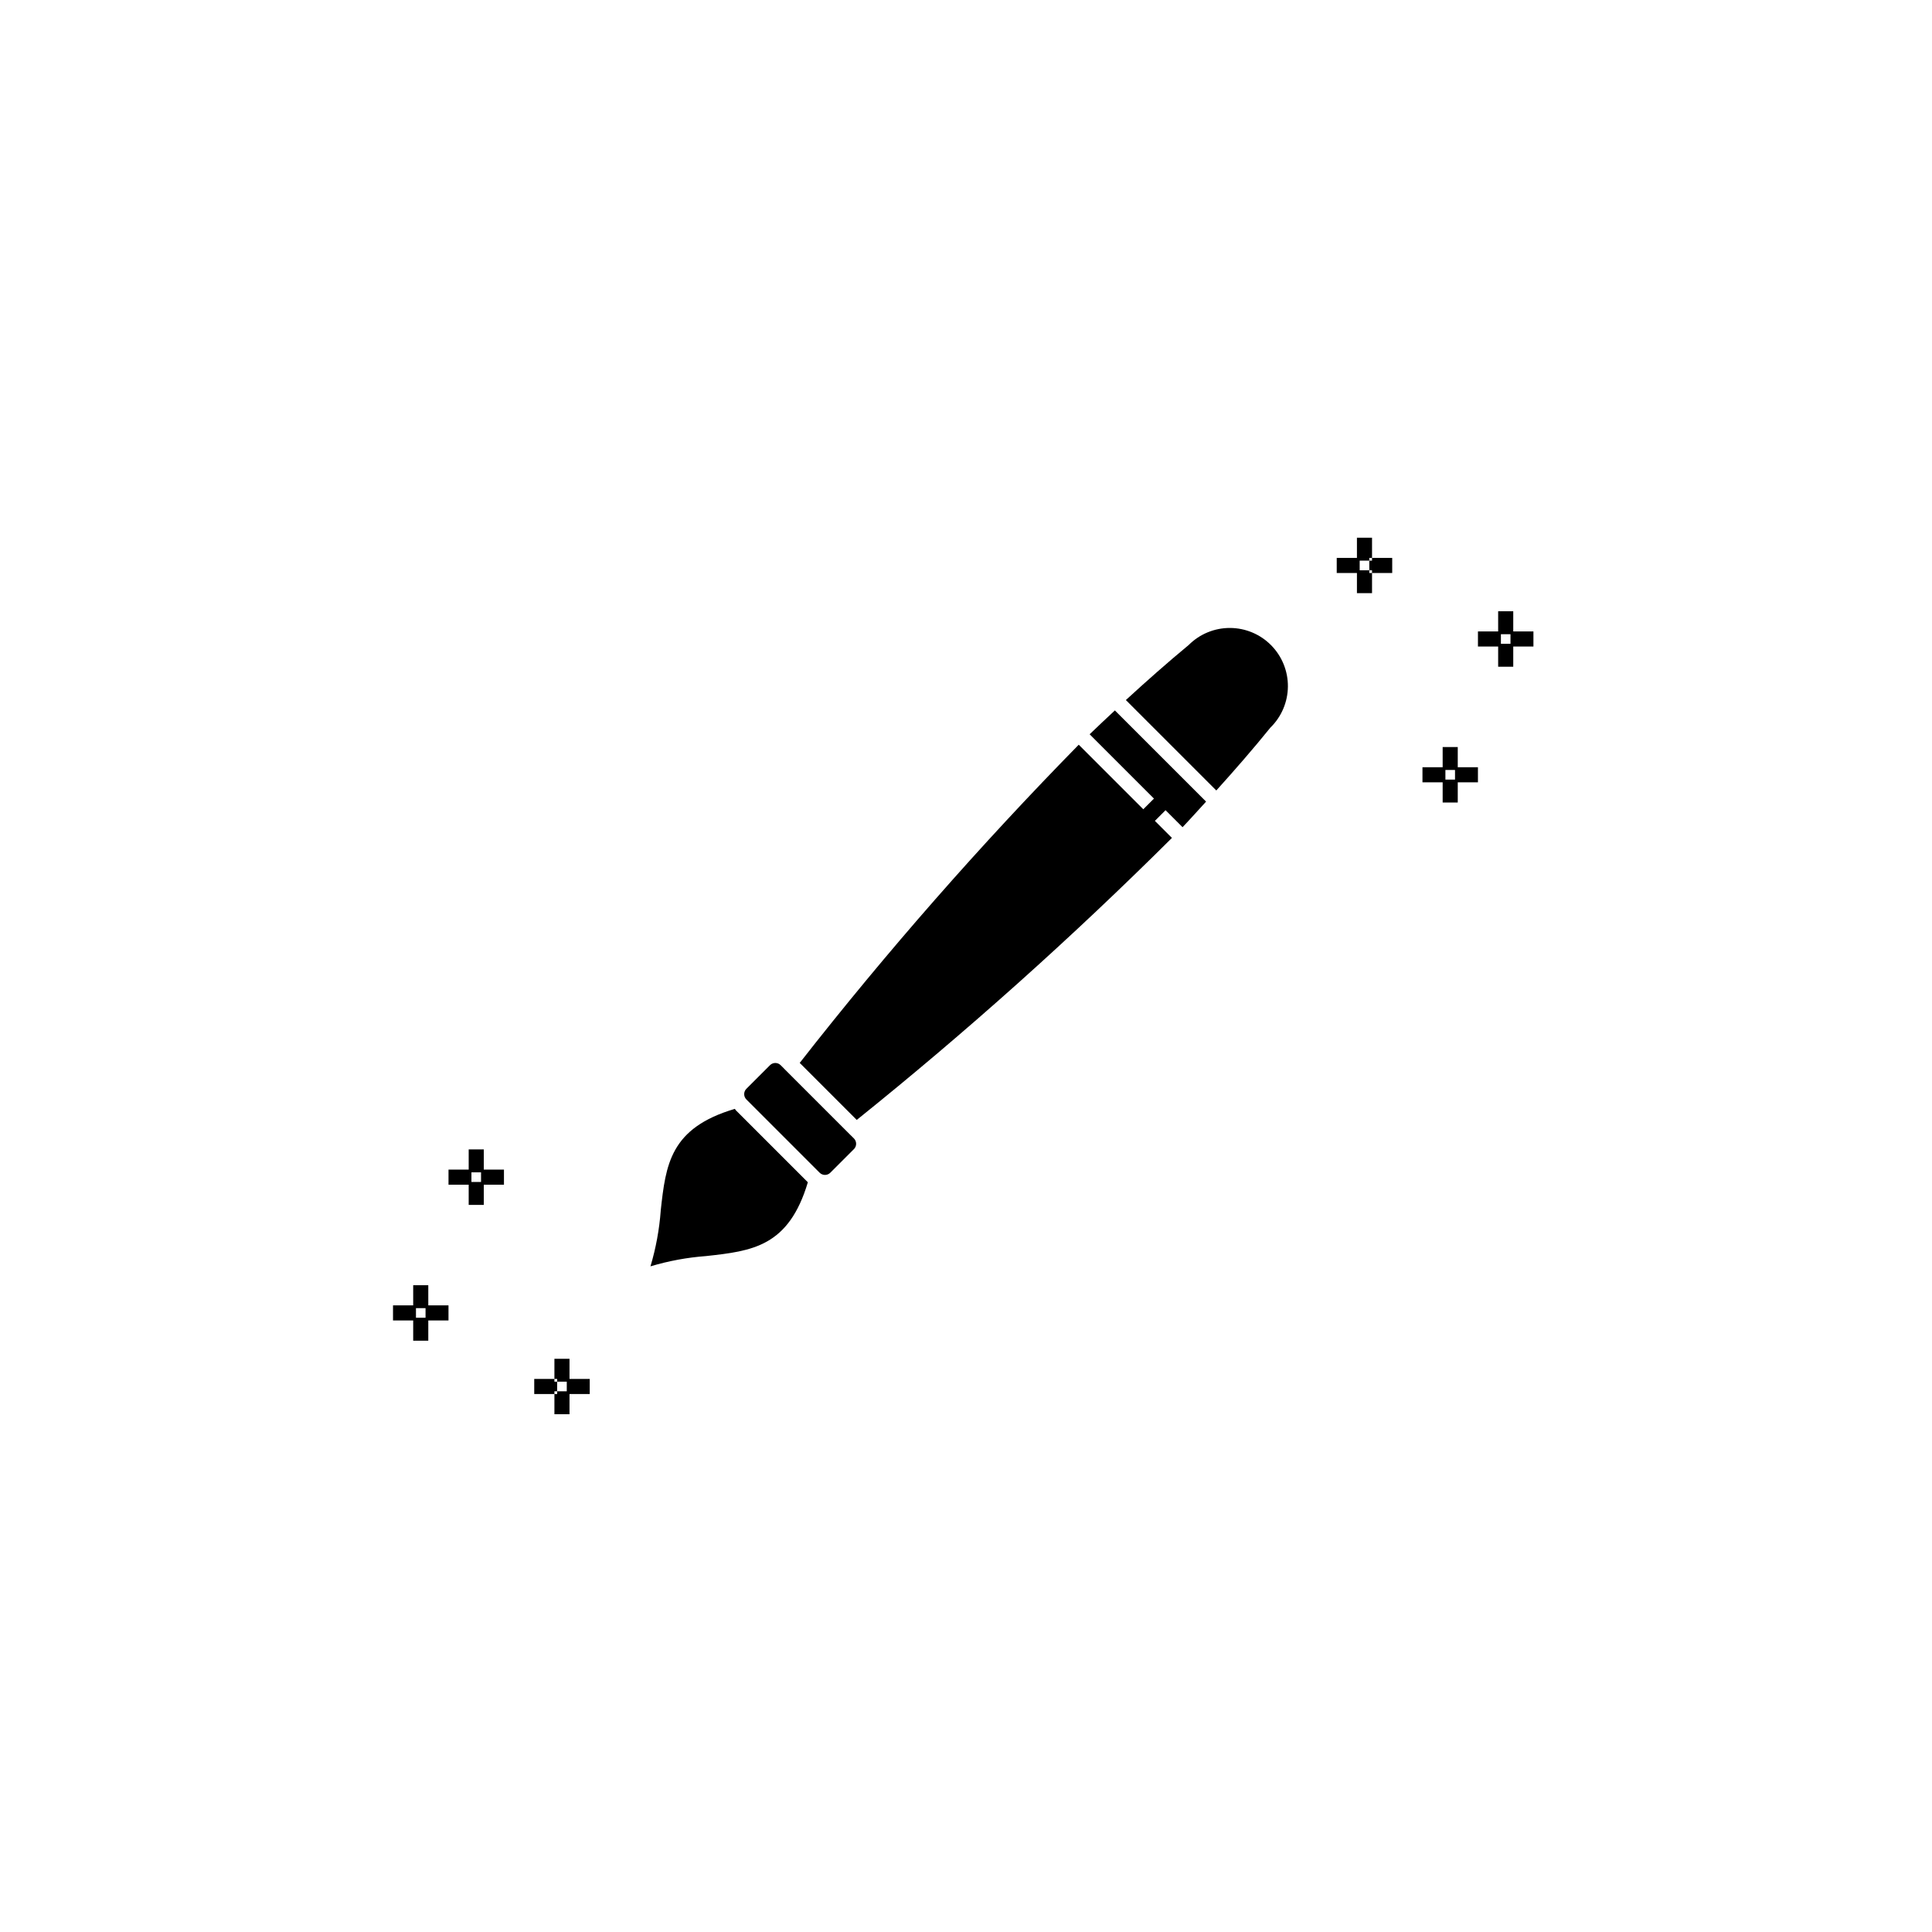 <?xml version="1.0" encoding="UTF-8"?>
<!-- Uploaded to: ICON Repo, www.iconrepo.com, Generator: ICON Repo Mixer Tools -->
<svg fill="#000000" width="800px" height="800px" version="1.1" viewBox="144 144 512 512" xmlns="http://www.w3.org/2000/svg">
 <path d="m512.95 295.85h-6.074v-4h6.074zm-8.621-4h-6.082v4h6.082zm3.273 3.273h-4v6.074h4zm0-8.629h-4v6.082h4zm28.066 60.836h-6.074v4h6.074zm-8.621 0h-6.078v4l6.078-0.004zm3.273 3.273h-4v6.074h4zm0-8.629h-4v6.082h4zm20.055-30.633h-6.082v4h6.082zm-8.621 0h-6.082v4h6.082zm3.273 3.273h-4v6.074h4zm0-8.629h-4v6.082h4zm-259.45 203.45h6.074v4h-6.074zm8.621 4h6.086v-4h-6.082zm-3.273-3.273h4v-6.074h-4zm0 8.629h4v-6.082h-4zm-28.066-60.836h6.074v-4h-6.074zm8.621 0h6.074v-4h-6.074zm-3.273-3.273h4v-6.074h-4zm0 8.629h4v-6.082h-4zm-20.055 30.629h6.082v-4h-6.082zm8.621 0h6.082v-4h-6.082zm-3.273-3.273h4v-6.074h-4zm0 8.629h4v-6.082h-4zm179.26-160.71 17.051 17.051-2.828 2.828-17.109-17.109h0.004c-26.203 26.707-50.891 54.859-73.945 84.324l15.113 15.113c29.145-23.418 57.027-48.363 83.527-74.734l-4.519-4.519 2.828-2.828 4.504 4.504c2.137-2.238 4.164-4.519 6.238-6.781l-24.168-24.164c-2.242 2.098-4.492 4.188-6.691 6.32zm-63.25 106.33-0.012-0.004-17.672-17.672-0.008-0.016-0.938-0.938c-0.375-0.375-0.883-0.586-1.41-0.586-0.531 0-1.039 0.211-1.414 0.586l-6.254 6.254h-0.004c-0.375 0.375-0.586 0.883-0.586 1.414s0.211 1.039 0.586 1.414l19.414 19.414c0.375 0.375 0.887 0.586 1.414 0.586 0.531 0 1.039-0.211 1.414-0.586l6.254-6.254h0.004c0.375-0.375 0.582-0.883 0.582-1.414s-0.207-1.039-0.582-1.414zm-30.762-7.055c-17.188 5.074-18.312 14.75-19.656 26.992h0.008c-0.375 5-1.285 9.941-2.719 14.742 4.801-1.438 9.746-2.352 14.742-2.723 12.211-1.34 21.879-2.473 26.965-19.559l-19.117-19.117c-0.098-0.098-0.129-0.23-0.219-0.332zm120.28-122.94c-5.723 4.734-11.242 9.629-16.664 14.602l23.969 23.965c4.926-5.461 9.738-10.977 14.32-16.645 2.938-2.863 4.609-6.777 4.652-10.875 0.039-4.102-1.559-8.047-4.438-10.965-2.879-2.922-6.801-4.57-10.902-4.586s-8.035 1.605-10.938 4.504z"/>
</svg>